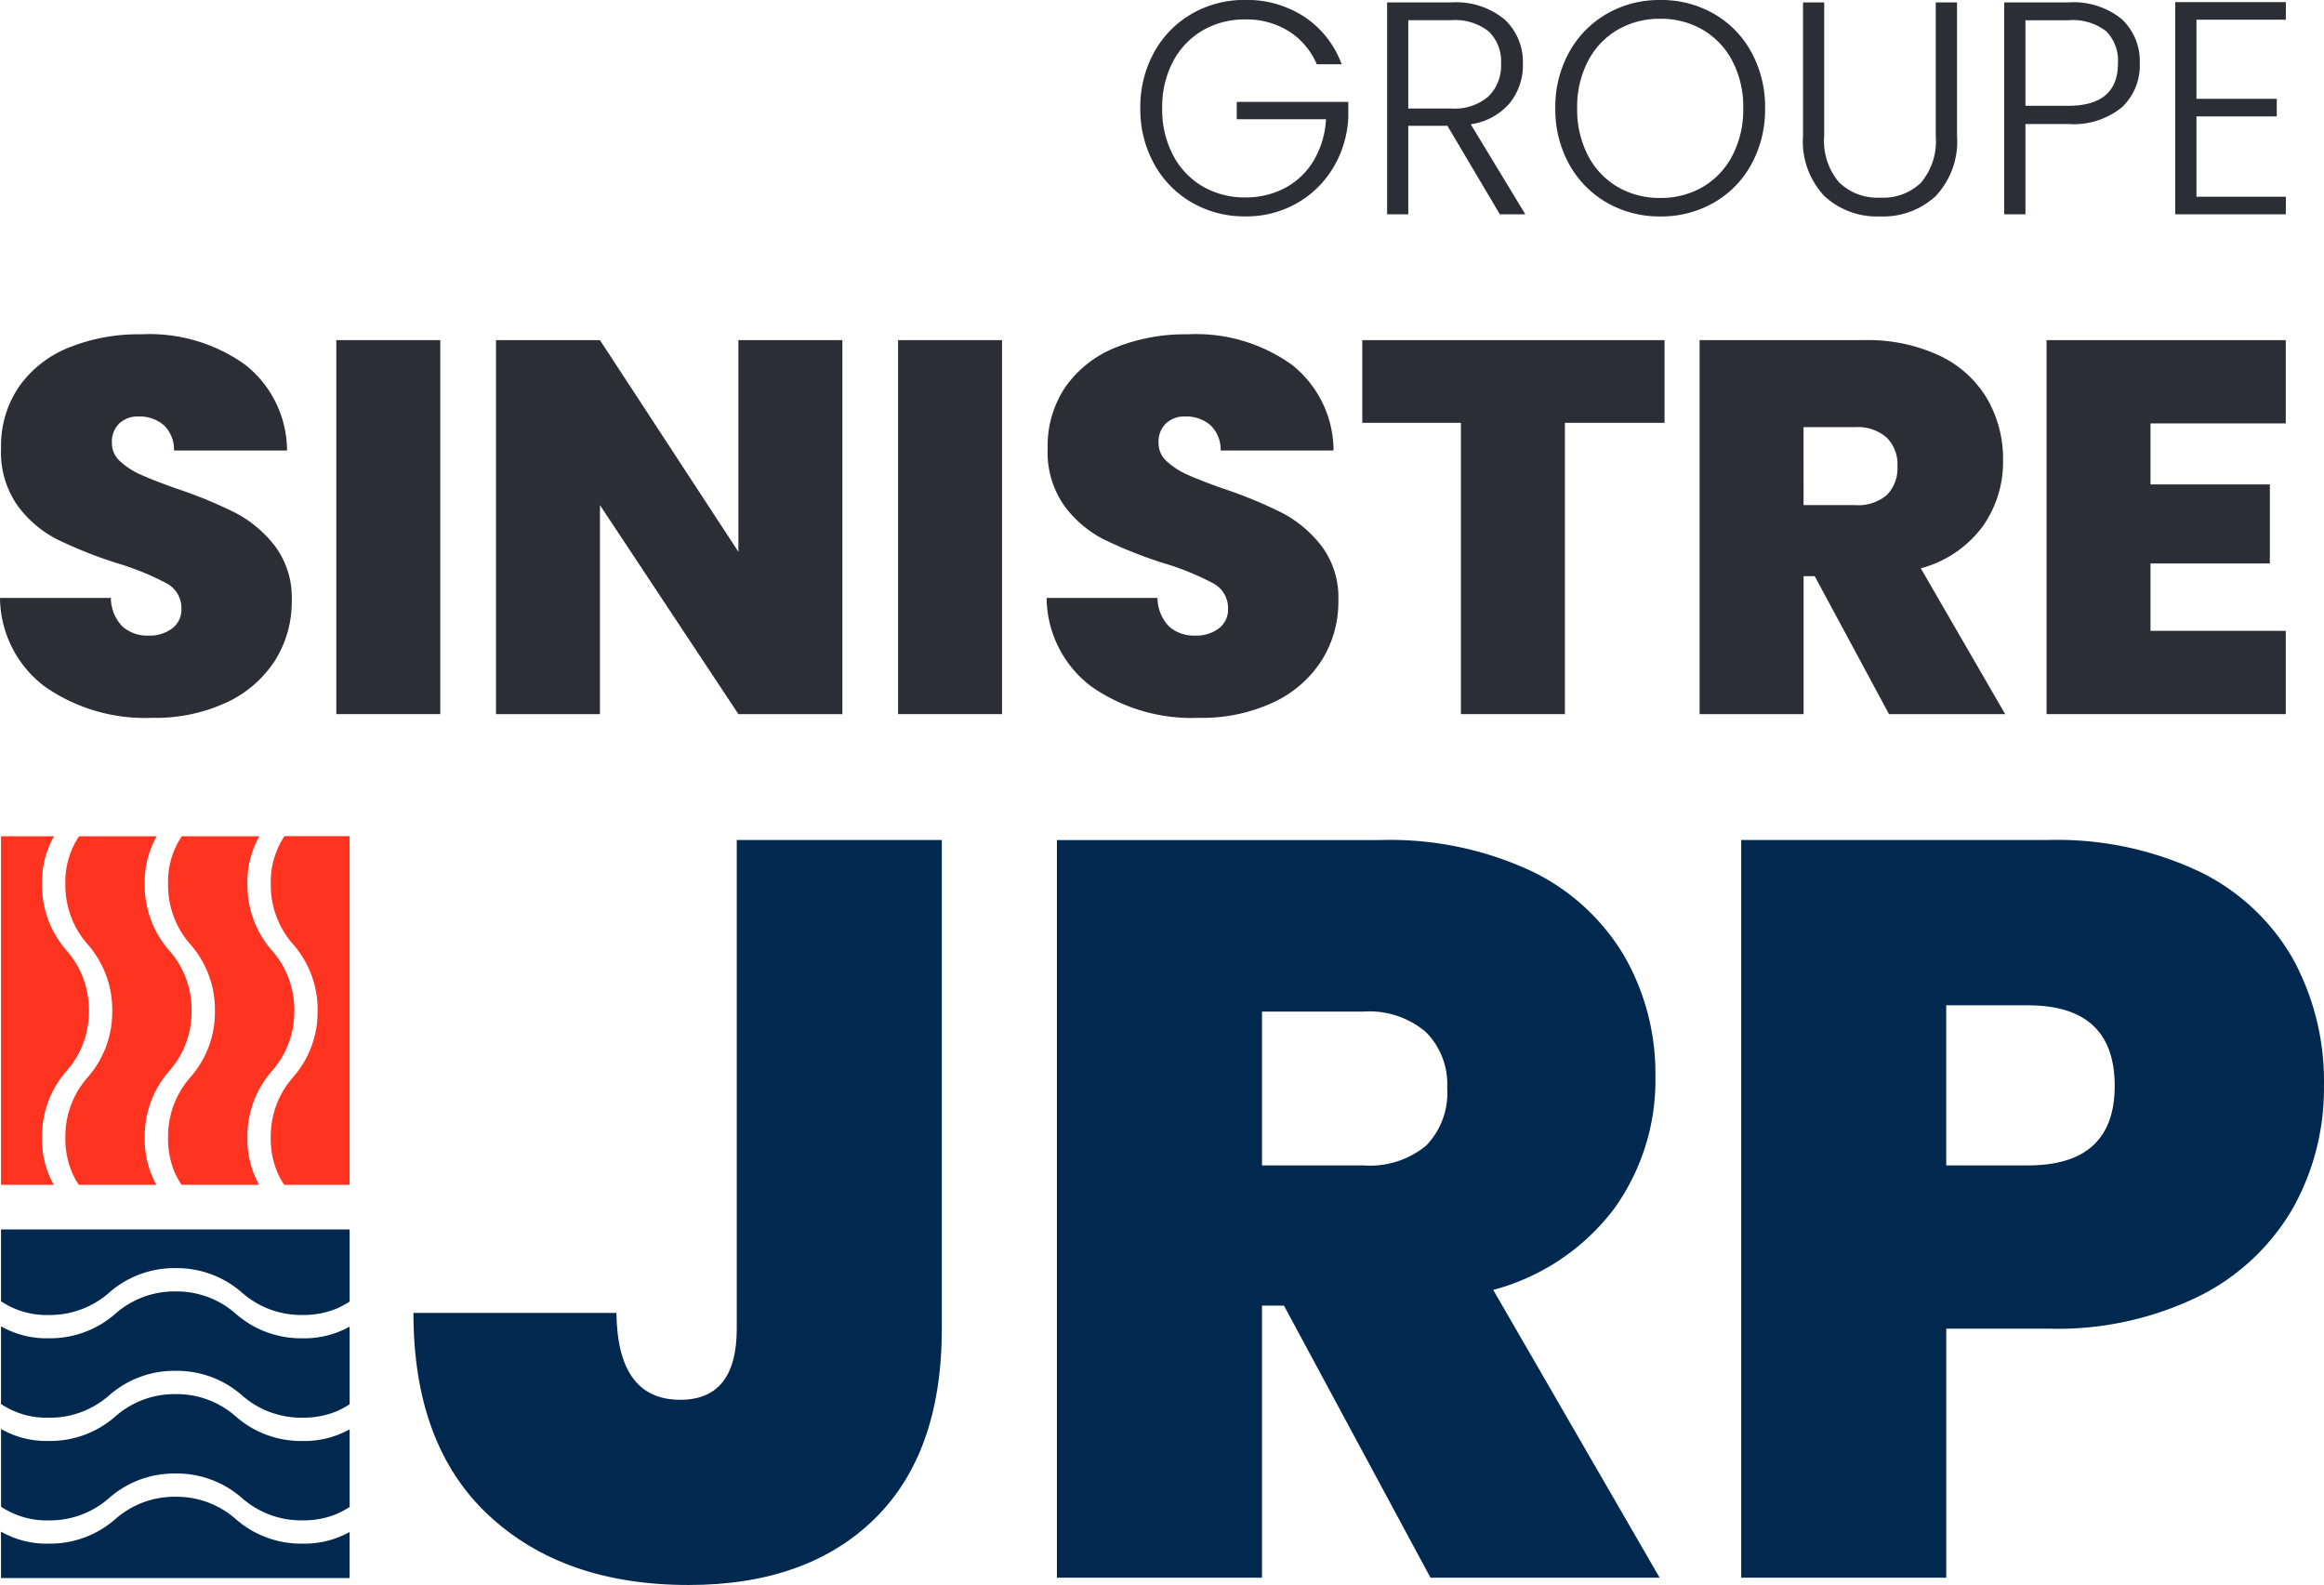 <svg xmlns="http://www.w3.org/2000/svg" xmlns:xlink="http://www.w3.org/1999/xlink" width="163" height="111.165" viewBox="0 0 163 111.165">
  <defs>
    <clipPath id="clip-path">
      <path id="Path_6" data-name="Path 6" d="M0-23.564H163V-134.729H0Z" transform="translate(0 134.729)" fill="none"/>
    </clipPath>
  </defs>
  <g id="Group_29" data-name="Group 29" transform="translate(0 134.729)">
    <g id="Group_6" data-name="Group 6" transform="translate(0 -134.729)" clip-path="url(#clip-path)">
      <g id="Group_1" data-name="Group 1" transform="translate(0.071 90.576)">
        <path id="Path_1" data-name="Path 1" d="M-3.493-.334A6.259,6.259,0,0,0-7.725-1.908,6.256,6.256,0,0,0-11.958-.334a6.923,6.923,0,0,1-4.65,1.712,6.438,6.438,0,0,1-3.361-.84V5.987a5.739,5.739,0,0,0,3.361.96,6.254,6.254,0,0,0,4.232-1.574A6.925,6.925,0,0,1-7.725,3.66a6.923,6.923,0,0,1,4.65,1.712A6.258,6.258,0,0,0,1.158,6.946a6.051,6.051,0,0,0,2.473-.474,6.287,6.287,0,0,0,.852-.466V.56a6.508,6.508,0,0,1-3.324.819A6.921,6.921,0,0,1-3.493-.334" transform="translate(19.969 1.908)" fill="#012950"/>
      </g>
      <g id="Group_2" data-name="Group 2" transform="translate(0.07 97.778)">
        <path id="Path_2" data-name="Path 2" d="M-1.61-1.543a6.923,6.923,0,0,1,4.65-1.712,6.921,6.921,0,0,1,4.65,1.712A6.261,6.261,0,0,0,11.924.031,6.053,6.053,0,0,0,14.4-.442a6.277,6.277,0,0,0,.851-.466V-6.355a6.5,6.5,0,0,1-3.324.819A6.919,6.919,0,0,1,7.274-7.249,6.26,6.26,0,0,0,3.041-8.823,6.259,6.259,0,0,0-1.192-7.249,6.919,6.919,0,0,1-5.842-5.537,6.432,6.432,0,0,1-9.2-6.377V-.928a5.744,5.744,0,0,0,3.361.96A6.257,6.257,0,0,0-1.61-1.543" transform="translate(9.203 8.823)" fill="#012950"/>
      </g>
      <g id="Group_3" data-name="Group 3" transform="translate(0.07 104.981)">
        <path id="Path_3" data-name="Path 3" d="M-4.478-.7a6.923,6.923,0,0,1-4.65-1.712,6.258,6.258,0,0,0-4.233-1.574,6.258,6.258,0,0,0-4.233,1.574A6.921,6.921,0,0,1-22.244-.7a6.438,6.438,0,0,1-3.361-.84V1.717H-1.154V-1.515A6.506,6.506,0,0,1-4.478-.7" transform="translate(25.605 3.983)" fill="#012950"/>
      </g>
      <g id="Group_4" data-name="Group 4" transform="translate(0.071 86.231)">
        <path id="Path_4" data-name="Path 4" d="M-.712-1.271A6.254,6.254,0,0,0,3.52-2.845,6.925,6.925,0,0,1,8.171-4.558a6.923,6.923,0,0,1,4.65,1.712,6.258,6.258,0,0,0,4.233,1.574,6.051,6.051,0,0,0,2.473-.474,6.288,6.288,0,0,0,.852-.466V-7.268H-4.073v5.037a5.739,5.739,0,0,0,3.361.96" transform="translate(4.073 7.268)" fill="#012950"/>
      </g>
      <g id="Group_5" data-name="Group 5" transform="translate(0 23.446)">
        <path id="Path_5" data-name="Path 5" d="M-.67-5.241a7.864,7.864,0,0,1-3.163-6.232H3.943a2.9,2.9,0,0,0,.819,2.009,2.629,2.629,0,0,0,1.823.632,2.63,2.63,0,0,0,1.657-.5,1.663,1.663,0,0,0,.65-1.4,1.974,1.974,0,0,0-1.079-1.786,19.062,19.062,0,0,0-3.5-1.413A31.354,31.354,0,0,1,.166-15.584a7.957,7.957,0,0,1-2.753-2.344,6.5,6.5,0,0,1-1.172-4.036A7.361,7.361,0,0,1-2.494-26.3,7.833,7.833,0,0,1,1-29.034a13.058,13.058,0,0,1,5.06-.93,11.549,11.549,0,0,1,7.31,2.139A7.7,7.7,0,0,1,16.3-21.816H8.37A2.338,2.338,0,0,0,7.645-23.6a2.608,2.608,0,0,0-1.767-.6,1.894,1.894,0,0,0-1.34.484,1.786,1.786,0,0,0-.521,1.377,1.694,1.694,0,0,0,.577,1.283,5.305,5.305,0,0,0,1.432.931q.855.39,2.53.986a31.131,31.131,0,0,1,4.112,1.692,8.423,8.423,0,0,1,2.79,2.344,6.029,6.029,0,0,1,1.172,3.814,7.723,7.723,0,0,1-1.172,4.2,8.052,8.052,0,0,1-3.385,2.939A11.811,11.811,0,0,1,6.845-3.064,12.3,12.3,0,0,1-.67-5.241" transform="translate(3.833 29.964)" fill="#2b2e34"/>
      </g>
    </g>
    <path id="Path_7" data-name="Path 7" d="M35.88-79.587H28.589v-26.23H35.88Z" transform="translate(-5 -5.057)" fill="#2b2e34"/>
    <g id="Group_7" data-name="Group 7" transform="translate(34.788 -110.873)">
      <path id="Path_8" data-name="Path 8" d="M-5.15-5.56h-7.292l-9.711-14.659V-5.56h-7.291V-31.79h7.291l9.711,14.845V-31.79H-5.15Z" transform="translate(29.444 31.79)" fill="#2b2e34"/>
    </g>
    <path id="Path_9" data-name="Path 9" d="M83.633-79.587H76.342v-26.23h7.291Z" transform="translate(-13.352 -5.057)" fill="#2b2e34"/>
    <g id="Group_9" data-name="Group 9" transform="translate(0 -134.729)" clip-path="url(#clip-path)">
      <g id="Group_8" data-name="Group 8" transform="translate(73.408 23.446)">
        <path id="Path_10" data-name="Path 10" d="M-.67-5.241a7.864,7.864,0,0,1-3.163-6.232H3.943a2.9,2.9,0,0,0,.819,2.009,2.629,2.629,0,0,0,1.823.632,2.626,2.626,0,0,0,1.656-.5,1.662,1.662,0,0,0,.651-1.4,1.974,1.974,0,0,0-1.079-1.786,19.062,19.062,0,0,0-3.5-1.413A31.308,31.308,0,0,1,.166-15.584a7.957,7.957,0,0,1-2.753-2.344,6.5,6.5,0,0,1-1.172-4.036A7.355,7.355,0,0,1-2.494-26.3,7.835,7.835,0,0,1,1-29.034a13.065,13.065,0,0,1,5.061-.93,11.549,11.549,0,0,1,7.31,2.139,7.7,7.7,0,0,1,2.92,6.009H8.37A2.341,2.341,0,0,0,7.645-23.6a2.608,2.608,0,0,0-1.767-.6,1.894,1.894,0,0,0-1.34.484,1.786,1.786,0,0,0-.521,1.377,1.694,1.694,0,0,0,.577,1.283,5.28,5.28,0,0,0,1.432.931q.855.39,2.53.986a31.067,31.067,0,0,1,4.111,1.692,8.417,8.417,0,0,1,2.79,2.344,6.028,6.028,0,0,1,1.172,3.814,7.722,7.722,0,0,1-1.172,4.2,8.052,8.052,0,0,1-3.385,2.939A11.812,11.812,0,0,1,6.845-3.064,12.3,12.3,0,0,1-.67-5.241" transform="translate(3.833 29.964)" fill="#2b2e34"/>
      </g>
    </g>
    <g id="Group_10" data-name="Group 10" transform="translate(95.544 -110.873)">
      <path id="Path_12" data-name="Path 12" d="M-4.5,0V5.8H-11.49V26.23h-7.292V5.8H-25.7V0Z" transform="translate(25.703)" fill="#2b2e34"/>
    </g>
    <g id="Group_12" data-name="Group 12" transform="translate(0 -134.729)" clip-path="url(#clip-path)">
      <g id="Group_11" data-name="Group 11" transform="translate(119.208 23.856)">
        <path id="Path_13" data-name="Path 13" d="M-2.815-5.56l-5.21-9.674h-.781V-5.56H-16.1V-31.79H-4.6a11.9,11.9,0,0,1,5.358,1.1,7.686,7.686,0,0,1,3.31,3.013,8.382,8.382,0,0,1,1.116,4.3,7.81,7.81,0,0,1-1.469,4.706,7.94,7.94,0,0,1-4.3,2.884L5.332-5.56ZM-8.807-20.219H-5.2a3.131,3.131,0,0,0,2.232-.707,2.687,2.687,0,0,0,.744-2.046,2.619,2.619,0,0,0-.762-1.991A3.093,3.093,0,0,0-5.2-25.688h-3.61Z" transform="translate(16.098 31.79)" fill="#2b2e34"/>
      </g>
    </g>
    <g id="Group_13" data-name="Group 13" transform="translate(143.54 -110.873)">
      <path id="Path_15" data-name="Path 15" d="M-1.546-1.238V3.041H6.826V8.584H-1.546v4.725H7.942v5.842H-8.837V-7.079H7.942v5.841Z" transform="translate(8.837 7.079)" fill="#2b2e34"/>
    </g>
    <g id="Group_19" data-name="Group 19" transform="translate(0 -134.729)" clip-path="url(#clip-path)">
      <g id="Group_14" data-name="Group 14" transform="translate(79.982 0)">
        <path id="Path_16" data-name="Path 16" d="M-2.623-.955A5.093,5.093,0,0,0-4.569-3.262,5.564,5.564,0,0,0-7.641-4.1a5.822,5.822,0,0,0-2.976.765A5.477,5.477,0,0,0-12.7-1.158a6.8,6.8,0,0,0-.765,3.285,6.857,6.857,0,0,0,.765,3.3,5.46,5.46,0,0,0,2.084,2.191,5.822,5.822,0,0,0,2.976.765,5.8,5.8,0,0,0,2.8-.67,5.172,5.172,0,0,0,2-1.913,6.279,6.279,0,0,0,.861-2.9H-8.236V1.681H-.412V2.766a7.518,7.518,0,0,1-1.063,3.54A7,7,0,0,1-4.036,8.8a7.166,7.166,0,0,1-3.6.914,7.37,7.37,0,0,1-3.742-.968,6.99,6.99,0,0,1-2.647-2.7A7.908,7.908,0,0,1-15,2.127,7.908,7.908,0,0,1-14.03-1.8a7,7,0,0,1,2.647-2.7,7.361,7.361,0,0,1,3.742-.968A7.344,7.344,0,0,1-3.474-4.272,6.762,6.762,0,0,1-.879-.955Z" transform="translate(14.997 5.463)" fill="#2b2e34"/>
      </g>
      <g id="Group_15" data-name="Group 15" transform="translate(97.288 0.17)">
        <path id="Path_17" data-name="Path 17" d="M-1.676-3.15-5.355-9.358H-8.1V-3.15H-9.585V-18.011H-5.12A5.37,5.37,0,0,1-1.347-16.82,4.059,4.059,0,0,1-.061-13.7a4.225,4.225,0,0,1-.925,2.753A4.423,4.423,0,0,1-3.718-9.465L.11-3.15ZM-8.1-10.57h3a3.648,3.648,0,0,0,2.625-.85A3.013,3.013,0,0,0-1.591-13.7a2.953,2.953,0,0,0-.852-2.264,3.818,3.818,0,0,0-2.678-.8H-8.1Z" transform="translate(9.585 18.011)" fill="#2b2e34"/>
      </g>
      <g id="Group_16" data-name="Group 16" transform="translate(109.087 0)">
        <path id="Path_18" data-name="Path 18" d="M-.766-3.013a6.979,6.979,0,0,1-2.647-2.7A7.908,7.908,0,0,1-4.38-9.635a7.908,7.908,0,0,1,.967-3.923,6.99,6.99,0,0,1,2.647-2.7,7.362,7.362,0,0,1,3.743-.967,7.4,7.4,0,0,1,3.763.967,6.911,6.911,0,0,1,2.635,2.7,7.983,7.983,0,0,1,.957,3.923,7.982,7.982,0,0,1-.957,3.923,6.9,6.9,0,0,1-2.635,2.7,7.412,7.412,0,0,1-3.763.968A7.37,7.37,0,0,1-.766-3.013M5.953-4.108a5.438,5.438,0,0,0,2.083-2.2A6.961,6.961,0,0,0,8.8-9.635a6.9,6.9,0,0,0-.765-3.317,5.45,5.45,0,0,0-2.083-2.19,5.814,5.814,0,0,0-2.976-.766A5.815,5.815,0,0,0,0-15.142a5.458,5.458,0,0,0-2.084,2.19,6.907,6.907,0,0,0-.764,3.317,6.97,6.97,0,0,0,.764,3.327A5.445,5.445,0,0,0,0-4.108a5.815,5.815,0,0,0,2.977.766,5.814,5.814,0,0,0,2.976-.766" transform="translate(4.38 17.225)" fill="#2b2e34"/>
      </g>
      <g id="Group_17" data-name="Group 17" transform="translate(126.457 0.17)">
        <path id="Path_19" data-name="Path 19" d="M-.316,0V9.354A4.484,4.484,0,0,0,.737,12.628a3.864,3.864,0,0,0,2.88,1.064,3.817,3.817,0,0,0,2.859-1.053A4.541,4.541,0,0,0,7.508,9.354V0H9V9.333a5.6,5.6,0,0,1-1.5,4.253A5.43,5.43,0,0,1,3.6,15.01,5.43,5.43,0,0,1-.3,13.585,5.6,5.6,0,0,1-1.8,9.333V0Z" transform="translate(1.804)" fill="#2b2e34"/>
      </g>
      <g id="Group_18" data-name="Group 18" transform="translate(140.574 0.171)">
        <path id="Path_20" data-name="Path 20" d="M-1.749-1.559A5.342,5.342,0,0,1-5.511-.39h-3V5.946H-10V-8.915h4.487A5.351,5.351,0,0,1-1.759-7.746a4.026,4.026,0,0,1,1.265,3.1A4.015,4.015,0,0,1-1.749-1.559m-.276-3.083A2.915,2.915,0,0,0-2.854-6.9a3.837,3.837,0,0,0-2.657-.766h-3v6h3q3.485,0,3.487-2.976" transform="translate(9.998 8.915)" fill="#2b2e34"/>
      </g>
    </g>
    <g id="Group_20" data-name="Group 20" transform="translate(152.565 -134.58)">
      <path id="Path_22" data-name="Path 22" d="M0,0V14.882H7.76V13.649H1.489V8.015H7.122V6.782H1.489V1.233H7.76V0Z" fill="#2b2e34"/>
    </g>
    <g id="Group_28" data-name="Group 28" transform="translate(0 -134.729)" clip-path="url(#clip-path)">
      <g id="Group_21" data-name="Group 21" transform="translate(28.998 58.915)">
        <path id="Path_23" data-name="Path 23" d="M-7.856,0V34.271q0,8.733-4.734,13.356T-25.615,52.25q-8.806,0-14.054-4.917T-44.916,33.17h14.237q.072,6.092,4.477,6.091,3.963,0,3.963-4.989V0Z" transform="translate(44.916)" fill="#012950"/>
      </g>
      <g id="Group_22" data-name="Group 22" transform="translate(74.13 58.915)">
        <path id="Path_24" data-name="Path 24" d="M-5.553-10.967-15.829-30.047H-17.37v19.081H-31.753V-62.7H-9.077A23.466,23.466,0,0,1,1.491-60.539a15.175,15.175,0,0,1,6.532,5.944,16.539,16.539,0,0,1,2.2,8.476,15.4,15.4,0,0,1-2.9,9.283,15.661,15.661,0,0,1-8.475,5.687L10.518-10.967ZM-17.37-39.881h7.119a6.175,6.175,0,0,0,4.4-1.394A5.3,5.3,0,0,0-4.38-45.311a5.166,5.166,0,0,0-1.5-3.926,6.1,6.1,0,0,0-4.366-1.432H-17.37Z" transform="translate(31.753 62.703)" fill="#012950"/>
      </g>
      <g id="Group_23" data-name="Group 23" transform="translate(122.124 58.915)">
        <path id="Path_25" data-name="Path 25" d="M-8.206-5.468A15.654,15.654,0,0,1-14.737.7,22.59,22.59,0,0,1-25.416,3.008h-7.118V20.474H-46.917V-31.263h21.5a23.358,23.358,0,0,1,10.605,2.2,15.14,15.14,0,0,1,6.568,6.091,17.87,17.87,0,0,1,2.2,8.953,17.16,17.16,0,0,1-2.164,8.55m-12.513-8.55q0-5.65-6.091-5.65h-5.725V-8.44h5.725q6.091,0,6.091-5.578" transform="translate(46.917 31.263)" fill="#012950"/>
      </g>
      <g id="Group_24" data-name="Group 24" transform="translate(4.585 58.647)">
        <path id="Path_26" data-name="Path 26" d="M-1.18-4.478A6.921,6.921,0,0,1,.532-9.129a6.258,6.258,0,0,0,1.574-4.233A6.256,6.256,0,0,0,.532-17.594a6.921,6.921,0,0,1-1.712-4.65A6.438,6.438,0,0,1-.34-25.6H-5.788a5.741,5.741,0,0,0-.96,3.361,6.258,6.258,0,0,0,1.574,4.233,6.919,6.919,0,0,1,1.712,4.65,6.917,6.917,0,0,1-1.712,4.65A6.258,6.258,0,0,0-6.748-4.478a6.032,6.032,0,0,0,.474,2.473,6.111,6.111,0,0,0,.466.852H-.362A6.51,6.51,0,0,1-1.18-4.478" transform="translate(6.748 25.605)" fill="#ff3420"/>
      </g>
      <g id="Group_25" data-name="Group 25" transform="translate(18.99 58.647)">
        <path id="Path_27" data-name="Path 27" d="M-.2,0a5.739,5.739,0,0,0-.96,3.361A6.252,6.252,0,0,0,.412,7.593a6.925,6.925,0,0,1,1.711,4.651,6.923,6.923,0,0,1-1.711,4.65,6.254,6.254,0,0,0-1.575,4.233A6.051,6.051,0,0,0-.689,23.6a6.14,6.14,0,0,0,.466.851H4.368V0Z" transform="translate(1.163)" fill="#ff3420"/>
      </g>
      <g id="Group_26" data-name="Group 26" transform="translate(11.788 58.647)">
        <path id="Path_28" data-name="Path 28" d="M-1.18-4.478A6.921,6.921,0,0,1,.532-9.129a6.257,6.257,0,0,0,1.573-4.233A6.256,6.256,0,0,0,.532-17.594a6.921,6.921,0,0,1-1.712-4.65A6.438,6.438,0,0,1-.34-25.6H-5.788a5.741,5.741,0,0,0-.96,3.361,6.258,6.258,0,0,0,1.574,4.233,6.923,6.923,0,0,1,1.712,4.65,6.921,6.921,0,0,1-1.712,4.65A6.258,6.258,0,0,0-6.748-4.478a6.046,6.046,0,0,0,.474,2.473,6.2,6.2,0,0,0,.467.852H-.362A6.51,6.51,0,0,1-1.18-4.478" transform="translate(6.748 25.605)" fill="#ff3420"/>
      </g>
      <g id="Group_27" data-name="Group 27" transform="translate(0.07 58.647)">
        <path id="Path_29" data-name="Path 29" d="M-.611-4.478A6.921,6.921,0,0,1,1.1-9.129a6.258,6.258,0,0,0,1.574-4.233A6.256,6.256,0,0,0,1.1-17.594a6.923,6.923,0,0,1-1.712-4.65A6.438,6.438,0,0,1,.229-25.6h-3.72V-1.154h3.7A6.51,6.51,0,0,1-.611-4.478" transform="translate(3.491 25.605)" fill="#ff3420"/>
      </g>
    </g>
  </g>
</svg>
